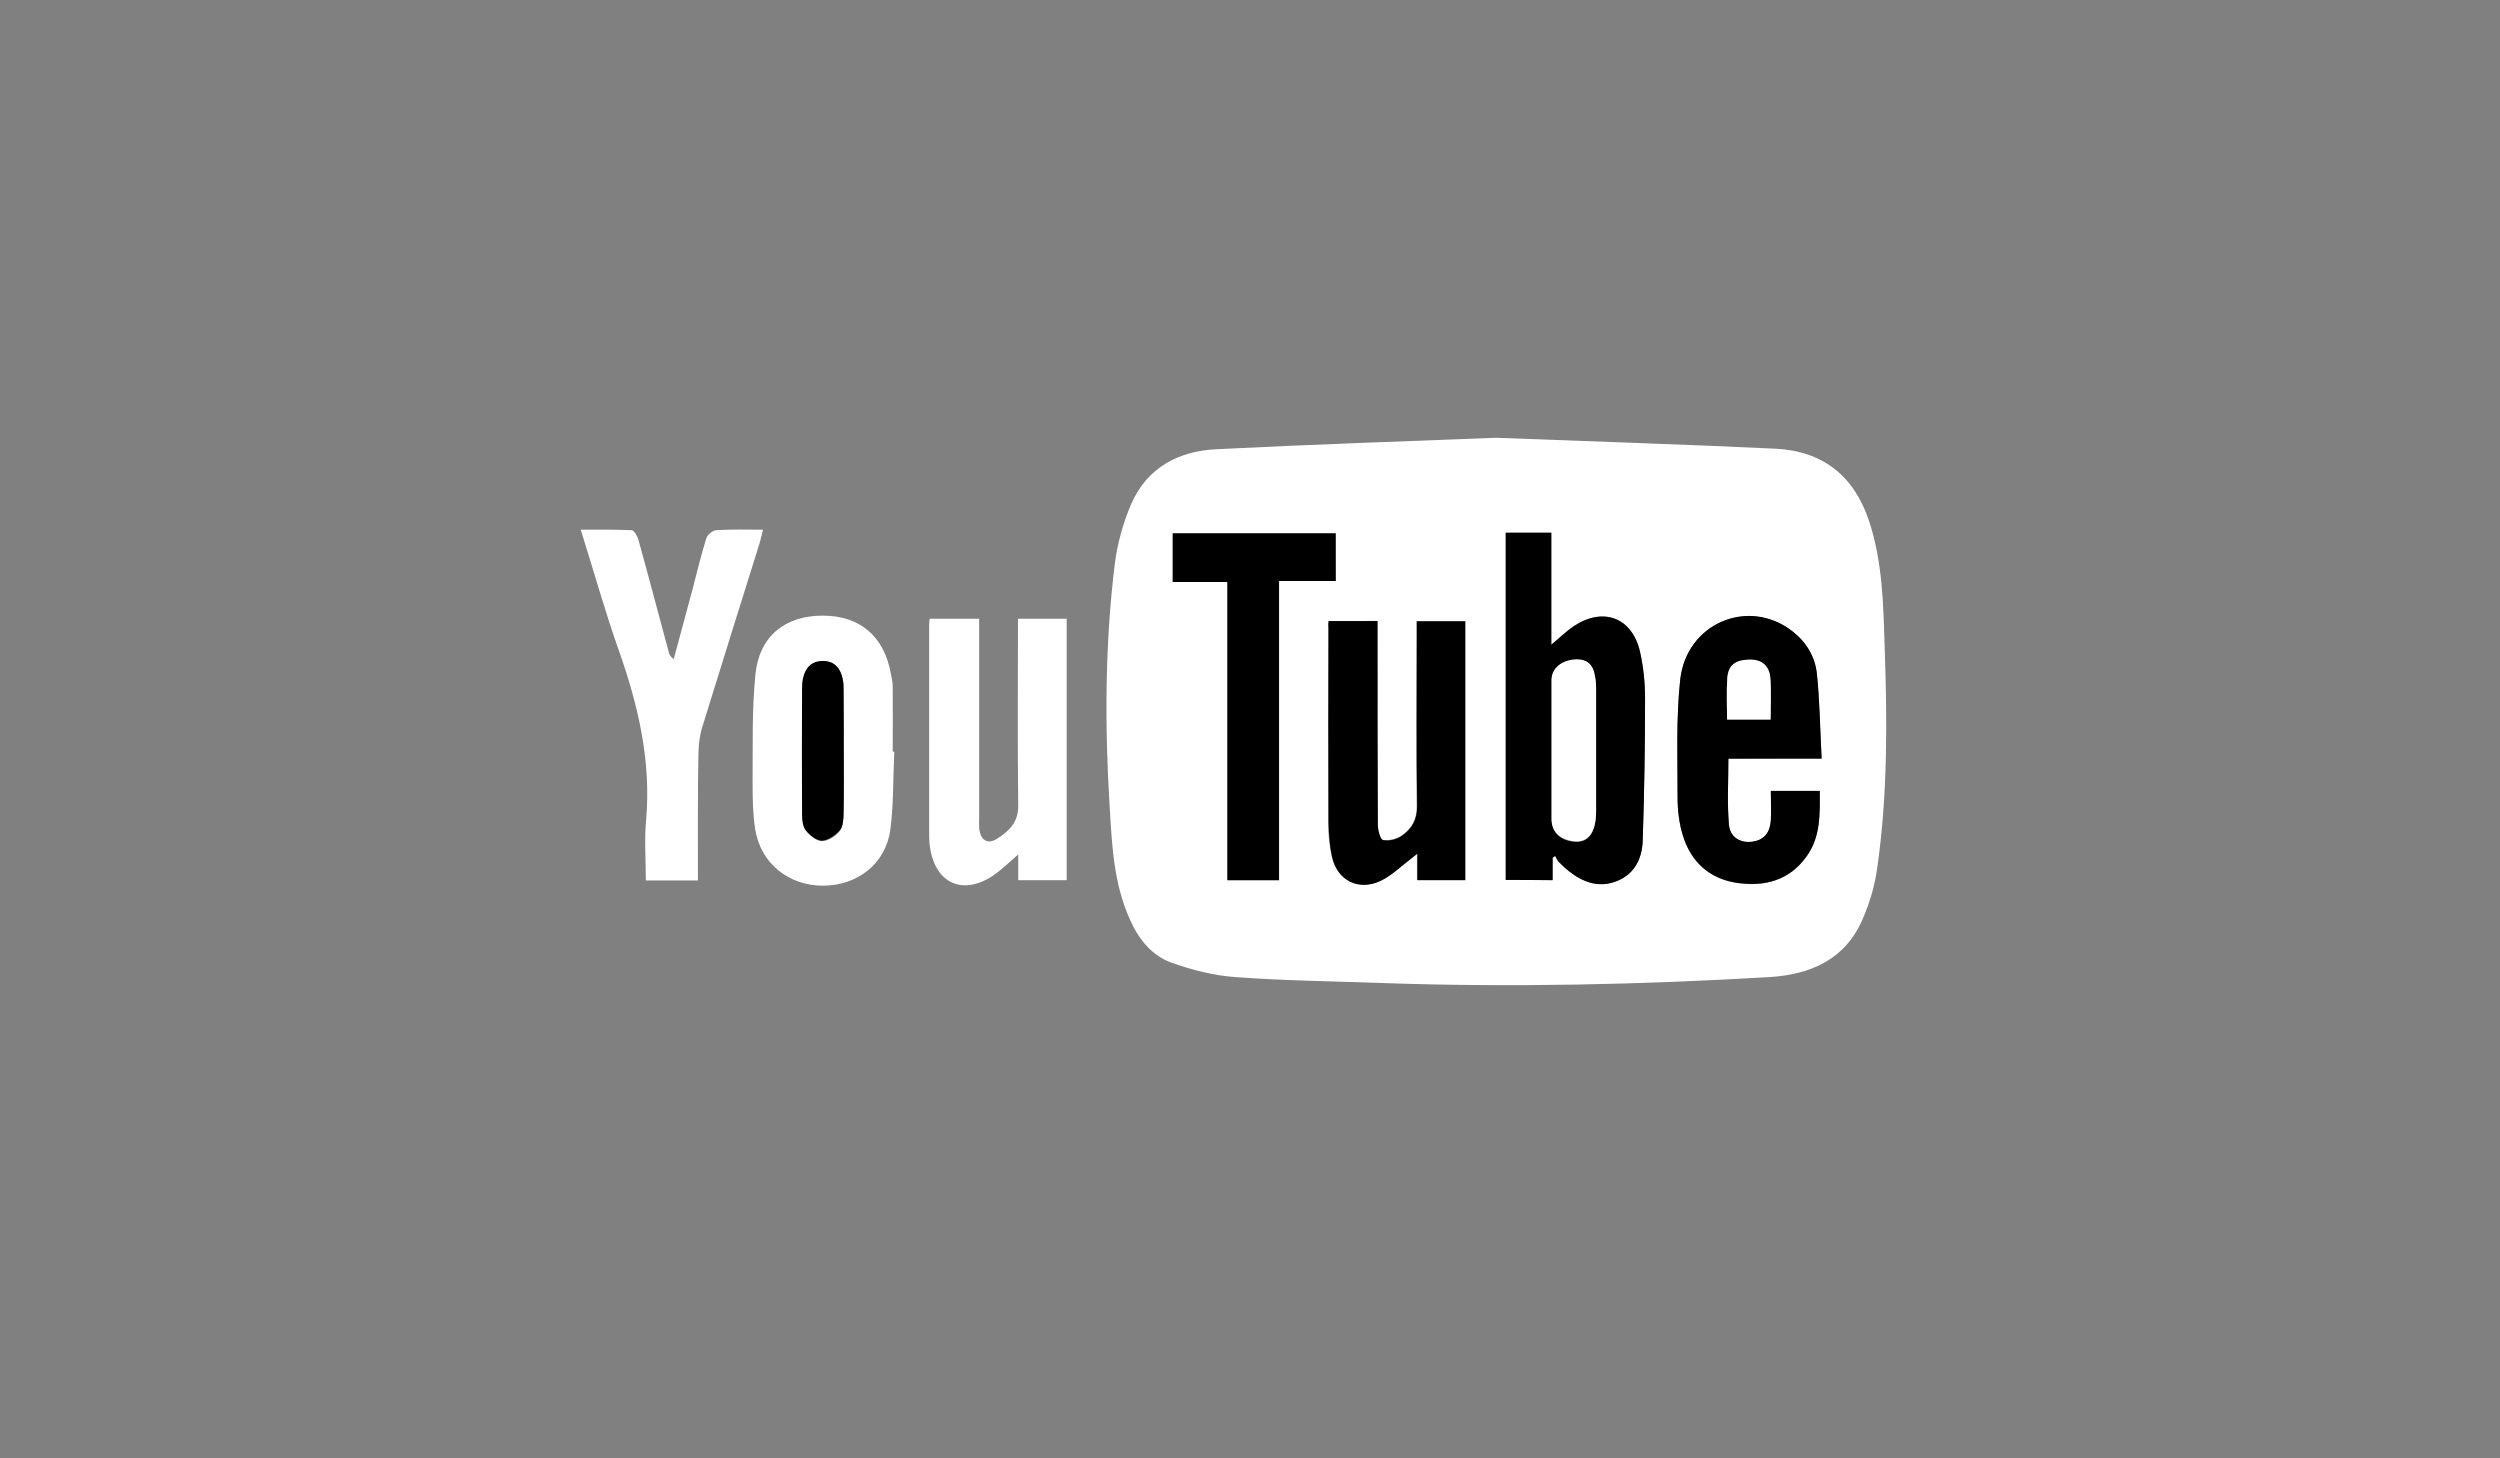 <?xml version="1.0" encoding="utf-8"?>
<!-- Generator: Adobe Illustrator 19.0.0, SVG Export Plug-In . SVG Version: 6.00 Build 0)  -->
<svg version="1.1" xmlns="http://www.w3.org/2000/svg" xmlns:xlink="http://www.w3.org/1999/xlink" x="0px" y="0px"
	 viewBox="0 0 960 560" style="enable-background:new 0 0 960 560;" xml:space="preserve">
<rect x="0" y="0" width="960" height="560" fill="#808080" stroke="none"/>
<style type="text/css">
	.st0{display:none;}
	.st1{display:inline;fill:#FFFFFF;}
	.st2{fill:#FFFFFF;}
</style>
<g id="Calque_1">
	<g class="st0">
		<path class="st1" d="M522.4,169c3.5-8.3,6.2-15.9,9.8-23.1c9.9-20,22.4-38.3,39.1-53.2c22.2-19.9,46.2-37.6,75.6-45
			c23.3-5.9,47.3-6.5,70.4,1.9c22.6,8.2,35.6,24.5,38.4,48.4c1.6,14,0.3,27.9-3.3,41.6c-8.3,32.2-21.1,62.7-34.3,93.1
			c-12.4,28.6-26.3,56.4-42.2,83.2c-23.4,39.2-49.4,76.7-80,110.7c-27.4,30.5-57.9,57.5-94,77.4c-21.1,11.6-43.8,17.8-68.3,12.2
			c-11.2-2.6-19.6-9.7-27.2-17.8c-13.6-14.6-23.7-31.6-29.3-50.6c-12.4-41.6-23.3-83.7-35.3-125.4c-9.3-32.3-19.2-64.4-29.2-96.5
			c-3.5-11.1-7.9-22.2-17.4-29.7c-3.6-2.9-9-5.2-13.5-4.9c-8.9,0.5-17.6,2.9-26.4,4.5c-7,1.3-14,3.1-21,4.2
			c-7,1.1-11.9-2.3-15.8-8.2c-3.2-4.7-7.3-8.9-11.3-13c-2.9-2.9-1.8-4.8,0.8-6.9c12.9-10.5,25.8-21,38.5-31.6
			c19.4-16.2,38.4-33,58.1-48.9c14.8-11.9,30.4-23.1,48.8-28.6c8.6-2.6,17.9-4,26.9-4.1c17.4-0.3,29.3,9.7,39,23.2
			c13.7,18.9,18.8,40.9,23.4,63.1c6.9,33.8,11.8,67.9,15.7,102.2c1.3,12.1,2.8,24.2,5.5,36c4.2,18.2,9.6,36.2,22.4,50.5
			c3.8,4.3,8.2,8.3,13,11.5c9.8,6.6,22.7,5,32.4-3.2c10.4-8.7,17.5-20.1,24.4-31.4c13.1-21.5,24.1-44.1,31-68.5
			c4.7-16.6,5.9-33.4,1-50.2c-3.2-11-11-17.8-21.8-19.8c-11.4-2-23.1-2.2-34.6-3.1C529.2,168.8,526.4,169,522.4,169z"/>
	</g>
</g>
<g id="Calque_2">
	<g id="Calque_3">
	</g>
	<g>
		<path class="st0" d="M86,32.3c257.7,0,515.3,0,773,0c0,160.3,0,320.7,0,481c-257.7,0-515.3,0-773,0C86,353,86,192.6,86,32.3z
			 M574.4,168.1c-35.8,1.4-71.5,2.5-107.3,4.3c-14.6,0.7-26.6,7.1-32.7,21c-3.2,7.2-5.4,15.1-6.3,22.9c-3.8,31-3.9,62.1-2,93.2
			c0.9,14.8,1.5,29.6,7.8,43.5c3.4,7.6,8.5,13.9,16.3,16.7c7.7,2.7,16,4.9,24.1,5.4c18.9,1.3,37.9,1.6,56.9,2.3
			c49.5,1.8,98.9,0.7,148.3-2.3c16-1,29.3-6.9,35.9-22.6c2.6-6.2,4.5-12.9,5.5-19.6c3.9-28.1,3.8-56.5,2.8-84.8
			c-0.6-16.1-0.8-32.3-5.9-47.9c-5.7-17.4-17.7-27.1-36-28C646.1,170.7,610.3,169.5,574.4,168.1z M376,237.6c-6.6,0-12.7,0-18.8,0
			c-0.1,1-0.2,1.6-0.2,2.3c0,27.1,0,54.3,0,81.4c0,1.3,0.1,2.7,0.3,4c2.1,14.3,13.1,19,25,10.4c2.9-2.1,5.4-4.6,8.9-7.6
			c0,3.9,0,6.9,0,9.9c6.5,0,12.5,0,18.6,0c0-33.6,0-67,0-100.4c-6.3,0-12.4,0-18.7,0c0,24.1-0.2,47.9,0.1,71.7
			c0.1,6.4-3.5,9.8-8,12.7c-3.9,2.5-6.7,0.6-7-4.1c-0.1-1.5,0-3,0-4.5C376,288.3,376,263.2,376,237.6z M268,338.1
			c0-16.7-0.1-33,0.1-49.3c0-3.3,0.5-6.6,1.5-9.8c7.3-23.7,14.7-47.3,22.1-70.9c0.5-1.5,0.8-3,1.2-4.8c-6.4,0-12.2-0.2-18,0.2
			c-1.4,0.1-3.3,1.8-3.8,3.2c-2,6.3-3.5,12.8-5.2,19.2c-2.4,9-4.9,18.1-7.3,27.1c-1.3-0.9-1.6-1.8-1.9-2.7
			c-3.9-14.4-7.7-28.9-11.7-43.3c-0.4-1.3-1.6-3.4-2.6-3.5c-6.4-0.3-12.7-0.2-19.5-0.2c5,15.9,9.3,31.3,14.6,46.3
			c7.5,21.2,12.5,42.6,10.5,65.3c-0.7,7.6-0.1,15.2-0.1,23.1C254.8,338.1,261,338.1,268,338.1z M343.4,288.7c-0.2,0-0.4,0-0.5,0
			c0-8.3,0-16.6,0-25c0-1.6-0.5-3.3-0.7-4.9c-2.5-14.4-11.8-22.3-26.2-22.3c-14.4,0-24.3,7.7-25.8,22.4c-1.4,14-1,28.2-1.1,42.3
			c0,5.8,0.1,11.7,1,17.4c2.1,13,12.8,21.6,26,21.6c13.2,0,24.1-8.6,25.9-21.6C343.2,308.7,343,298.6,343.4,288.7z"/>
		<path class="st2" d="M574.4,168.1c35.8,1.4,71.6,2.5,107.4,4.2c18.3,0.9,30.3,10.6,36,28c5.1,15.6,5.4,31.8,5.9,47.9
			c1,28.3,1.2,56.6-2.8,84.8c-0.9,6.7-2.8,13.4-5.5,19.6c-6.6,15.7-19.9,21.6-35.9,22.6c-49.4,2.9-98.8,4-148.3,2.3
			c-19-0.7-38-0.9-56.9-2.3c-8.2-0.6-16.4-2.7-24.1-5.4c-7.8-2.7-12.9-9-16.3-16.7c-6.3-13.9-6.9-28.7-7.8-43.5
			c-1.9-31.1-1.8-62.3,2-93.2c1-7.8,3.2-15.7,6.3-22.9c6.1-13.9,18.1-20.3,32.7-21C502.9,170.7,538.7,169.5,574.4,168.1z
			 M578.2,337.9c6.2,0,11.9,0,18,0c0-3.1,0-5.8,0-8.6c0.3-0.2,0.7-0.4,1-0.7c0.4,0.7,0.7,1.5,1.2,2.1c1.3,1.3,2.6,2.6,4,3.7
			c5.5,4.4,11.7,6.6,18.6,3.8c6.9-2.8,9.6-8.9,9.8-15.6c0.6-18.1,0.9-36.3,0.9-54.4c0-5.9-0.6-12-1.9-17.8
			c-3-13.3-14.1-17.5-25.5-10c-2.8,1.9-5.3,4.3-8.6,7.1c0-14.9,0-28.9,0-43c-6.2,0-11.7,0-17.5,0
			C578.2,249.1,578.2,293.4,578.2,337.9z M510.2,238.5c-0.1,1-0.2,1.7-0.2,2.3c0,25-0.1,50,0,74.9c0,4.5,0.4,9,1.4,13.4
			c2.1,9,10.1,13,18.5,9.1c4.1-1.9,7.5-5.3,11.2-8.1c0.8-0.6,1.6-1.3,3-2.4c0,4,0,7.1,0,10.2c6.4,0,12.5,0,18.4,0
			c0-33.4,0-66.4,0-99.4c-6.3,0-12.3,0-18.6,0c0,2,0,3.8,0,5.6c0,21.8-0.2,43.6,0.1,65.5c0.1,5.2-2.1,8.7-5.9,11.3
			c-2,1.3-5,2-7.2,1.6c-1.1-0.2-2-3.9-2-6c-0.1-24.1-0.1-48.3-0.1-72.5c0-1.8,0-3.6,0-5.6C522.6,238.5,516.6,238.5,510.2,238.5z
			 M699.5,291.3c-0.6-11.2-0.7-21.8-1.8-32.3c-0.7-6.6-4-12.3-9.4-16.5c-16.8-13.1-40.7-3.2-43.1,18.6c-1.6,15-1,30.2-1,45.4
			c0,4.8,0.6,9.7,2,14.3c3.1,10.2,10.2,16.8,20.9,18.3c10.5,1.5,19.9-0.9,26.5-10c5.6-7.6,5.2-16.5,5.2-25.3c-6.3,0-12.4,0-18.8,0
			c0,4.1,0.2,7.7,0,11.3c-0.3,4.5-2.4,7.6-7.2,8.2c-4.5,0.6-8.5-1.7-8.9-6.6c-0.7-8.3-0.2-16.7-0.2-25.3
			C675.3,291.3,686.7,291.3,699.5,291.3z M512.9,204.8c-21.2,0-41.9,0-62.5,0c0,6.3,0,12.2,0,18.7c7,0,13.8,0,21,0
			c0,38.6,0,76.6,0,114.5c6.8,0,13,0,19.8,0c0-38.3,0-76.3,0-114.9c7.5,0,14.6,0,21.8,0C512.9,216.8,512.9,211,512.9,204.8z"/>
		<path class="st2" d="M376,237.6c0,25.6,0,50.7,0,75.8c0,1.5-0.1,3,0,4.5c0.4,4.7,3.2,6.6,7,4.1c4.5-2.9,8.1-6.3,8-12.7
			c-0.3-23.8-0.1-47.6-0.1-71.7c6.3,0,12.4,0,18.7,0c0,33.4,0,66.8,0,100.4c-6.1,0-12,0-18.6,0c0-3,0-6,0-9.9c-3.5,3-6,5.5-8.9,7.6
			c-11.9,8.5-22.9,3.9-25-10.4c-0.2-1.3-0.3-2.7-0.3-4c0-27.1,0-54.3,0-81.4c0-0.6,0.1-1.3,0.2-2.3
			C363.3,237.6,369.4,237.6,376,237.6z"/>
		<path class="st2" d="M268,338.1c-7,0-13.2,0-20,0c0-7.8-0.6-15.5,0.1-23.1c2-22.7-3-44.1-10.5-65.3c-5.3-15-9.6-30.4-14.6-46.3
			c6.8,0,13.1-0.1,19.5,0.2c0.9,0,2.2,2.1,2.6,3.5c4,14.4,7.8,28.9,11.7,43.3c0.2,0.9,0.6,1.7,1.9,2.7c2.4-9,4.9-18,7.3-27.1
			c1.7-6.4,3.2-12.9,5.2-19.2c0.4-1.4,2.4-3.1,3.8-3.2c5.8-0.4,11.6-0.2,18-0.2c-0.5,1.8-0.8,3.4-1.2,4.8
			c-7.4,23.6-14.8,47.3-22.1,70.9c-1,3.1-1.4,6.5-1.5,9.8C267.9,305.1,268,321.4,268,338.1z"/>
		<path class="st2" d="M343.4,288.7c-0.5,10-0.2,20-1.5,29.8c-1.7,13.1-12.6,21.6-25.9,21.6c-13.2,0-23.9-8.6-26-21.6
			c-0.9-5.7-1-11.6-1-17.4c0.1-14.1-0.3-28.3,1.1-42.3c1.5-14.6,11.5-22.4,25.8-22.4c14.3,0,23.6,7.9,26.2,22.3
			c0.3,1.6,0.7,3.3,0.7,4.9c0.1,8.3,0,16.6,0,25C343.1,288.6,343.3,288.6,343.4,288.7z M324,288.4c0-7.6,0-15.3,0-22.9
			c0-1.7,0-3.4-0.4-4.9c-0.9-3.9-3.1-6.6-7.5-6.6c-4.4,0-6.7,2.5-7.6,6.5c-0.3,1.3-0.4,2.6-0.4,3.9c0,16.1-0.1,32.3,0,48.4
			c0,2.1,0.2,4.7,1.4,6.2c1.5,1.9,4.1,4,6.2,4c2.3,0,5.2-1.9,6.8-3.9c1.3-1.6,1.4-4.4,1.5-6.6C324.1,304.3,324,296.3,324,288.4z"/>
		<path d="M578.2,337.9c0-44.6,0-88.8,0-133.3c5.8,0,11.4,0,17.5,0c0,14.1,0,28.1,0,43c3.4-2.8,5.8-5.2,8.6-7.1
			c11.4-7.6,22.6-3.3,25.5,10c1.3,5.8,1.9,11.9,1.9,17.8c0,18.1-0.3,36.3-0.9,54.4c-0.2,6.7-2.9,12.8-9.8,15.6
			c-6.9,2.8-13,0.6-18.6-3.8c-1.4-1.1-2.8-2.4-4-3.7c-0.5-0.6-0.8-1.4-1.2-2.1c-0.3,0.2-0.7,0.4-1,0.7c0,2.7,0,5.5,0,8.6
			C590.1,337.9,584.4,337.9,578.2,337.9z M595.8,288.1c0,8.8,0,17.6,0,26.5c0,4.8,2.9,7.9,8.2,8.6c4.4,0.6,7.3-1.5,8.4-6.5
			c0.4-1.8,0.5-3.6,0.5-5.4c0-15.6,0-31.3,0-46.9c0-1.8-0.2-3.7-0.6-5.4c-1-4.7-4.1-6.1-8.5-5.5c-4.8,0.7-8,3.7-8,7.8
			C595.8,270.1,595.8,279.1,595.8,288.1z"/>
		<path d="M510.2,238.5c6.4,0,12.3,0,18.8,0c0,2,0,3.8,0,5.6c0,24.2,0,48.3,0.1,72.5c0,2.1,0.9,5.7,2,6c2.2,0.5,5.2-0.2,7.2-1.6
			c3.8-2.6,5.9-6.1,5.9-11.3c-0.3-21.8-0.1-43.6-0.1-65.5c0-1.8,0-3.6,0-5.6c6.4,0,12.3,0,18.6,0c0,33,0,66,0,99.4c-6,0-12,0-18.4,0
			c0-3.1,0-6.2,0-10.2c-1.5,1.2-2.2,1.8-3,2.4c-3.7,2.8-7.1,6.2-11.2,8.1c-8.4,3.9-16.4-0.1-18.5-9.1c-1-4.3-1.3-8.9-1.4-13.4
			c-0.1-25-0.1-50,0-74.9C510,240.2,510.1,239.6,510.2,238.5z"/>
		<path d="M699.5,291.3c-12.8,0-24.2,0-35.8,0c0,8.6-0.5,17,0.2,25.3c0.4,4.9,4.4,7.2,8.9,6.6c4.8-0.6,6.9-3.7,7.2-8.2
			c0.2-3.6,0-7.3,0-11.3c6.5,0,12.5,0,18.8,0c0,8.9,0.4,17.7-5.2,25.3c-6.6,9.1-16,11.5-26.5,10c-10.7-1.6-17.8-8.1-20.9-18.3
			c-1.4-4.5-2-9.5-2-14.3c0-15.1-0.6-30.4,1-45.4c2.4-21.8,26.3-31.7,43.1-18.6c5.4,4.2,8.8,9.9,9.4,16.5
			C698.8,269.5,698.9,280.1,699.5,291.3z M679.9,276.3c0-5.7,0.3-10.9-0.1-16c-0.4-4.5-3.1-7.1-8-7c-5.2,0.1-8.1,2-8.5,7
			c-0.4,5.2-0.1,10.5-0.1,16C668.9,276.3,674.1,276.3,679.9,276.3z"/>
		<path d="M512.9,204.8c0,6.2,0,12,0,18.3c-7.2,0-14.2,0-21.8,0c0,38.6,0,76.6,0,114.9c-6.8,0-13,0-19.8,0c0-37.9,0-75.9,0-114.5
			c-7.2,0-13.9,0-21,0c0-6.4,0-12.4,0-18.7C471,204.8,491.6,204.8,512.9,204.8z"/>
		<path d="M324,288.4c0,8,0.1,16-0.1,23.9c0,2.3-0.2,5.1-1.5,6.6c-1.6,1.9-4.5,3.8-6.8,3.9c-2.1,0-4.7-2.1-6.2-4
			c-1.2-1.5-1.4-4.1-1.4-6.2c-0.1-16.1-0.1-32.3,0-48.4c0-1.3,0.1-2.7,0.4-3.9c0.9-4,3.3-6.5,7.6-6.5c4.4,0,6.6,2.7,7.5,6.6
			c0.4,1.6,0.4,3.3,0.4,4.9C324,273.1,324,280.7,324,288.4z"/>
		<path class="st2" d="M595.8,288.1c0-9,0-18,0-27c0-4.1,3.2-7.1,8-7.8c4.4-0.6,7.6,0.9,8.5,5.5c0.4,1.8,0.6,3.6,0.6,5.4
			c0,15.6,0,31.3,0,46.9c0,1.8-0.1,3.7-0.5,5.4c-1.1,5-4,7.1-8.4,6.5c-5.3-0.8-8.2-3.8-8.2-8.6C595.8,305.7,595.8,296.9,595.8,288.1
			z"/>
		<path class="st2" d="M679.9,276.3c-5.7,0-11,0-16.7,0c0-5.5-0.3-10.7,0.1-16c0.4-5.1,3.3-6.9,8.5-7c4.9-0.1,7.6,2.5,8,7
			C680.2,265.4,679.9,270.6,679.9,276.3z"/>
	</g>
</g>
</svg>

